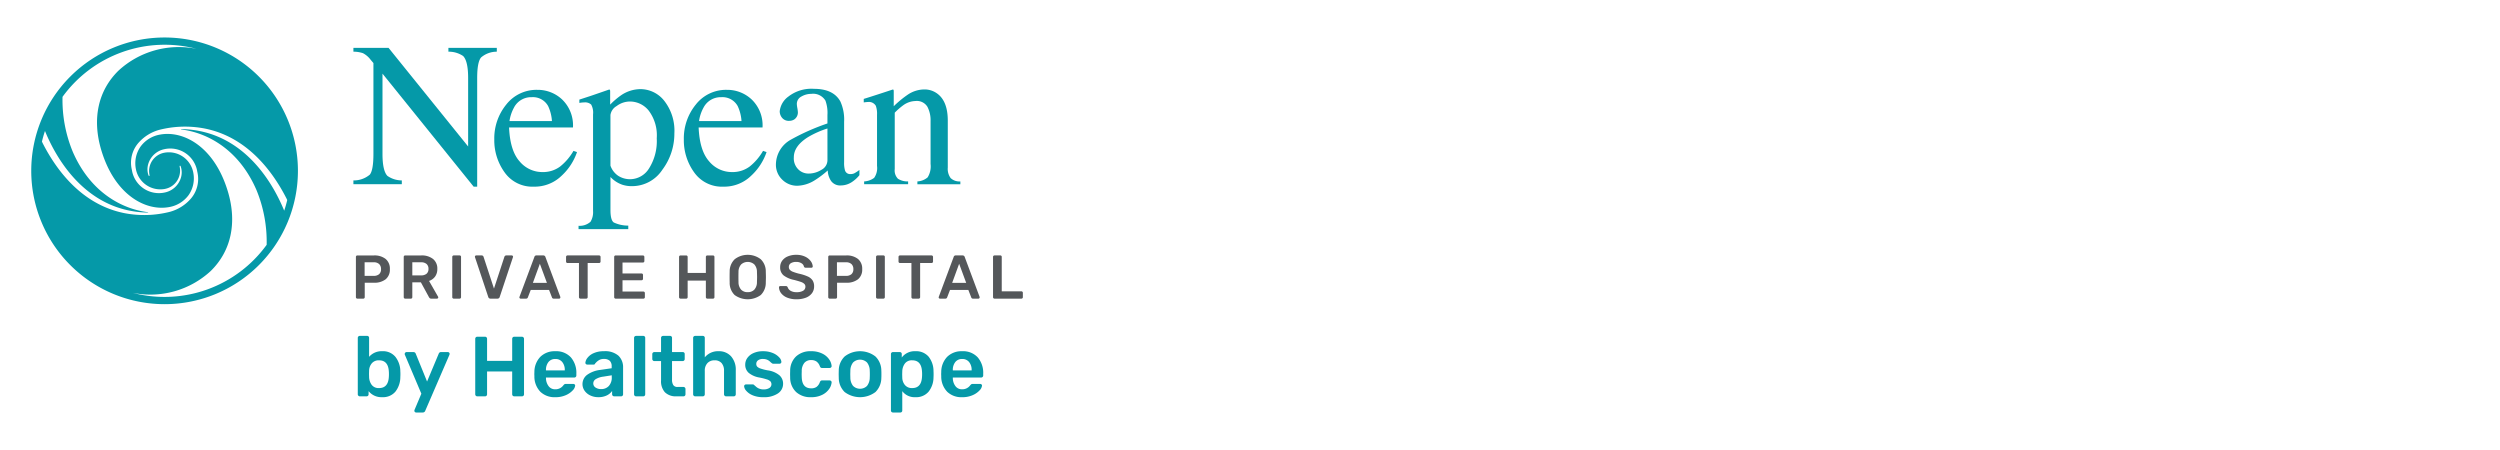 <svg id="Layer_1" data-name="Layer 1" xmlns="http://www.w3.org/2000/svg" xmlns:xlink="http://www.w3.org/1999/xlink" width="400" height="72" viewBox="0 0 400 72"><defs><style>.cls-1{fill:none;}.cls-2{fill:#fff;}.cls-3{clip-path:url(#clip-path);}.cls-4{fill:#0599a8;}.cls-5{fill:#54575a;}</style><clipPath id="clip-path"><rect class="cls-1" x="5" y="6" width="158.657" height="60"/></clipPath></defs><rect class="cls-2" width="400" height="72"/><g class="cls-3"><g class="cls-3"><path class="cls-4" d="M56.545,28.866a3.95,3.95,0,0,0,2.624-.925q.58-.716.58-3.323V10.089l-.45-.53a3.64,3.64,0,0,0-1.233-1.054,4.781,4.781,0,0,0-1.521-.234V7.66h5.626l12.73,15.777V12.479q0-2.704-.805-3.52a4.088,4.088,0,0,0-2.351-.688V7.66h7.745v.611a3.844,3.844,0,0,0-2.513.918q-.628.725-.628,3.317V29.865h-.564L61.199,11.782V24.619q0,2.702.788,3.523a4.024,4.024,0,0,0,2.303.723v.612H56.545Z"/><path class="cls-4" d="M89.968,15.945a5.744,5.744,0,0,1,1.707,4.453H81.451q.161,3.727,1.692,5.43a4.717,4.717,0,0,0,3.622,1.702,4.568,4.568,0,0,0,2.851-.883,8.896,8.896,0,0,0,2.142-2.507l.563.194a9.16,9.16,0,0,1-2.471,3.789,6.157,6.157,0,0,1-4.436,1.742,5.426,5.426,0,0,1-4.677-2.287,8.76,8.76,0,0,1-1.651-5.264,8.557,8.557,0,0,1,1.917-5.587,6.131,6.131,0,0,1,4.992-2.352,5.689,5.689,0,0,1,3.976,1.571m-7.712,1.232a6.352,6.352,0,0,0-.74,2.19H88.31a6.661,6.661,0,0,0-.612-2.4A2.777,2.777,0,0,0,85.058,15.55a3.078,3.078,0,0,0-2.803,1.627"/><path class="cls-4" d="M92.568,36.128A2.597,2.597,0,0,0,94.48,35.484a2.905,2.905,0,0,0,.408-1.723V18.304a2.687,2.687,0,0,0-.299-1.571,1.436,1.436,0,0,0-1.118-.345,3.239,3.239,0,0,0-.331.015c-.102.011-.249.032-.442.064v-.531l1.53-.499q.082-.016,3.236-1.111a.131.131,0,0,1,.122.072.35.35,0,0,1,.039.169V16.74a11.757,11.757,0,0,1,1.869-1.577,5.575,5.575,0,0,1,2.979-.902,4.862,4.862,0,0,1,3.824,1.89,7.744,7.744,0,0,1,1.603,5.171,9.635,9.635,0,0,1-1.924,5.839,5.794,5.794,0,0,1-4.838,2.623,4.85,4.85,0,0,1-1.563-.226,4.666,4.666,0,0,1-1.901-1.24V33.6q0,1.628.532,1.996a5.349,5.349,0,0,0,2.318.5v.563H92.568Zm6.352-7.994a3.511,3.511,0,0,0,1.956.539,3.586,3.586,0,0,0,2.971-1.729,8.185,8.185,0,0,0,1.232-4.817,6.563,6.563,0,0,0-1.28-4.422,3.853,3.853,0,0,0-2.972-1.463,3.553,3.553,0,0,0-2.174.732,1.956,1.956,0,0,0-.982,1.438v8.089A3.264,3.264,0,0,0,98.92,28.134"/><path class="cls-4" d="M120.298,15.945a5.745,5.745,0,0,1,1.707,4.453H111.781q.161,3.727,1.691,5.43a4.717,4.717,0,0,0,3.622,1.702,4.569,4.569,0,0,0,2.851-.883,8.897,8.897,0,0,0,2.142-2.507l.563.194a9.161,9.161,0,0,1-2.472,3.789,6.157,6.157,0,0,1-4.436,1.742,5.426,5.426,0,0,1-4.677-2.287,8.76,8.76,0,0,1-1.651-5.264,8.557,8.557,0,0,1,1.917-5.587,6.131,6.131,0,0,1,4.992-2.352,5.689,5.689,0,0,1,3.976,1.571m-7.713,1.232a6.354,6.354,0,0,0-.74,2.19H118.64a6.661,6.661,0,0,0-.612-2.4,2.777,2.777,0,0,0-2.639-1.417,3.079,3.079,0,0,0-2.803,1.627"/><path class="cls-4" d="M126.48,22.377a35.214,35.214,0,0,1,5.91-2.624V18.384a5.658,5.658,0,0,0-.322-2.287,2.298,2.298,0,0,0-2.271-1.079,3.135,3.135,0,0,0-1.563.42,1.328,1.328,0,0,0-.74,1.192,4.281,4.281,0,0,0,.08.652,4.681,4.681,0,0,1,.08.588,1.341,1.341,0,0,1-.596,1.256,1.5,1.5,0,0,1-.805.208,1.348,1.348,0,0,1-1.111-.474,1.633,1.633,0,0,1-.387-1.056,3.353,3.353,0,0,1,1.392-2.358,5.985,5.985,0,0,1,4.081-1.233q3.126,0,4.235,2.03a7.008,7.008,0,0,1,.596,3.236v6.457a4.26,4.26,0,0,0,.13,1.288.838.838,0,0,0,.869.628,1.464,1.464,0,0,0,.612-.112,6.387,6.387,0,0,0,.837-.548v.838A5.23,5.23,0,0,1,136.4,29.06a3.238,3.238,0,0,1-1.836.611,1.791,1.791,0,0,1-1.586-.708,3.178,3.178,0,0,1-.539-1.69,15.258,15.258,0,0,1-2.093,1.578,5.491,5.491,0,0,1-2.786.869,3.347,3.347,0,0,1-2.399-.974,3.28,3.28,0,0,1-1.014-2.472,4.588,4.588,0,0,1,2.334-3.897m5.91-1.819a14.788,14.788,0,0,0-3.059,1.352q-2.319,1.434-2.319,3.253a2.472,2.472,0,0,0,.967,2.157,2.339,2.339,0,0,0,1.401.452,3.85,3.85,0,0,0,2.037-.596,1.749,1.749,0,0,0,.974-1.514Z"/><path class="cls-4" d="M138.263,29.027a2.902,2.902,0,0,0,1.602-.572,2.719,2.719,0,0,0,.46-1.908v-8.18a3.777,3.777,0,0,0-.193-1.437,1.27,1.27,0,0,0-1.256-.608,2.847,2.847,0,0,0-.298.017c-.103.011-.228.027-.378.048v-.564q.659-.193,3.123-.999l1.514-.499c.076,0,.12.027.137.08a.814.814,0,0,1,.024.226v2.368a16.48,16.48,0,0,1,2.314-1.901,4.823,4.823,0,0,1,2.604-.788,3.403,3.403,0,0,1,1.993.628q1.736,1.223,1.736,4.363v7.521a2.47,2.47,0,0,0,.462,1.674,2.044,2.044,0,0,0,1.55.532v.45h-6.875v-.45a2.757,2.757,0,0,0,1.642-.652,3.31,3.31,0,0,0,.467-2.134V19.366a4.628,4.628,0,0,0-.512-2.294,1.978,1.978,0,0,0-1.89-.91,3.49,3.49,0,0,0-1.922.644,11.008,11.008,0,0,0-1.408,1.223v9.017a1.877,1.877,0,0,0,.515,1.554,2.824,2.824,0,0,0,1.625.427v.45h-7.036Z"/><path class="cls-4" d="M26.334,5.999A21.334,21.334,0,1,0,47.668,27.334,21.334,21.334,0,0,0,26.334,5.999M6.838,22.928,6.71,22.66q.206-.867.486-1.703c1.954,4.776,5.891,10.732,12.569,12.52a15.973,15.973,0,0,0,3.868.534c.099.001.105-.052.006-.064-4.079-.505-9.196-3.14-12.02-9.722a21.704,21.704,0,0,1-1.616-8.729A20.184,20.184,0,0,1,31.439,7.814a14.249,14.249,0,0,0-12.476,3.483c-3.271,3.197-4.25,7.708-2.764,12.702,2.155,7.228,7.117,9.806,10.819,9.141a4.886,4.886,0,0,0,3.155-1.917,4.674,4.674,0,0,0,.755-3.584,3.971,3.971,0,0,0-4.61-3.207,2.979,2.979,0,0,0-2.392,3.581s.027.116-.046.135-.117-.084-.117-.084a2.924,2.924,0,0,1-.008-1.937,3.398,3.398,0,0,1,2.514-2.252A4.368,4.368,0,0,1,31.566,27.48a4.83,4.83,0,0,1-1.17,4.462,6.808,6.808,0,0,1-3.186,1.942,16.645,16.645,0,0,1-7.322.216c-6.74-1.353-10.805-6.775-13.05-11.172m22.191-2.206c4.08.503,9.197,3.139,12.021,9.721a21.714,21.714,0,0,1,1.615,8.73A20.191,20.191,0,0,1,21.23,46.855,14.254,14.254,0,0,0,33.706,43.37c3.269-3.196,4.25-7.708,2.762-12.7-2.155-7.229-7.117-9.807-10.818-9.142a4.881,4.881,0,0,0-3.155,1.917,4.68,4.68,0,0,0-.756,3.584,3.973,3.973,0,0,0,4.611,3.205,2.98,2.98,0,0,0,2.392-3.581s-.027-.116.046-.135.117.084.117.084a2.924,2.924,0,0,1,.008,1.937,3.397,3.397,0,0,1-2.515,2.253,4.369,4.369,0,0,1-5.296-3.605,4.828,4.828,0,0,1,1.17-4.461,6.815,6.815,0,0,1,3.186-1.943,16.633,16.633,0,0,1,7.322-.215c6.738,1.353,10.805,6.774,13.05,11.172l.127.267q-.206.869-.485,1.704c-1.954-4.776-5.891-10.734-12.569-12.52a15.925,15.925,0,0,0-3.869-.534c-.098-.002-.104.052-.006.064"/><path class="cls-5" d="M57.014,47.715a.229.229,0,0,1-.069-.168v-6.43a.256.256,0,0,1,.064-.178.223.223,0,0,1,.172-.069H59.83a2.869,2.869,0,0,1,1.866.558,1.992,1.992,0,0,1,.682,1.635,1.968,1.968,0,0,1-.677,1.625,2.894,2.894,0,0,1-1.871.548H58.357v2.311a.24.24,0,0,1-.064.168.224.224,0,0,1-.173.069h-.939a.227.227,0,0,1-.168-.069M59.78,44.139a1.286,1.286,0,0,0,.879-.272,1.021,1.021,0,0,0,.305-.805,1.076,1.076,0,0,0-.295-.805,1.222,1.222,0,0,0-.889-.291h-1.442v2.172Z"/><path class="cls-5" d="M64.667,47.715a.23.23,0,0,1-.07-.168v-6.43a.254.254,0,0,1,.064-.178.224.224,0,0,1,.174-.069h2.558a2.893,2.893,0,0,1,1.891.563,1.954,1.954,0,0,1,.687,1.6,2.022,2.022,0,0,1-.351,1.21,1.959,1.959,0,0,1-.973.706l1.442,2.519a.246.246,0,0,1,.031.109.194.194,0,0,1-.065.148.204.204,0,0,1-.143.059h-.898a.37.37,0,0,1-.242-.069.648.648,0,0,1-.154-.197l-1.274-2.341H65.97v2.371a.236.236,0,0,1-.065.168.224.224,0,0,1-.173.069h-.898a.225.225,0,0,1-.168-.069M67.363,44.06a1.308,1.308,0,0,0,.893-.267.972.972,0,0,0,.301-.77,1.008,1.008,0,0,0-.301-.781,1.286,1.286,0,0,0-.893-.275H65.97V44.06Z"/><path class="cls-5" d="M72.433,47.715a.229.229,0,0,1-.07-.168V41.107a.229.229,0,0,1,.07-.174.238.238,0,0,1,.168-.064h.928a.22.22,0,0,1,.238.238v6.439a.238.238,0,0,1-.064.168.227.227,0,0,1-.174.07h-.928a.228.228,0,0,1-.168-.07"/><path class="cls-5" d="M78.118,47.507l-2.115-6.341-.019-.089a.204.204,0,0,1,.208-.208h.869a.3.3,0,0,1,.202.064.353.353,0,0,1,.104.154l1.669,5.087,1.669-5.087a.293.293,0,0,1,.099-.148.302.302,0,0,1,.207-.07h.87a.204.204,0,0,1,.143.06.192.192,0,0,1,.064.148l-.02.089-2.113,6.341a.362.362,0,0,1-.375.277H78.493a.362.362,0,0,1-.375-.277"/><path class="cls-5" d="M83.165,47.724a.19.19,0,0,1-.065-.148l.02-.089,2.38-6.371a.319.319,0,0,1,.345-.247h1.077a.339.339,0,0,1,.346.247l2.379,6.371a.271.271,0,0,1,.011.089.202.202,0,0,1-.059.148.189.189,0,0,1-.138.059h-.859a.288.288,0,0,1-.197-.059.253.253,0,0,1-.089-.129l-.466-1.204H84.918l-.465,1.204a.286.286,0,0,1-.286.188h-.859a.202.202,0,0,1-.143-.059m4.34-2.469-1.127-3.052-1.115,3.052Z"/><path class="cls-5" d="M92.703,47.715a.229.229,0,0,1-.07-.168V42.085H90.807a.231.231,0,0,1-.169-.07.225.225,0,0,1-.069-.167v-.732a.246.246,0,0,1,.065-.177.222.222,0,0,1,.172-.07h5.037a.237.237,0,0,1,.247.247v.732a.225.225,0,0,1-.069.167.241.241,0,0,1-.178.07H94.027v5.462a.232.232,0,0,1-.069.168.245.245,0,0,1-.178.07h-.909a.229.229,0,0,1-.168-.07"/><path class="cls-5" d="M98.338,47.715a.229.229,0,0,1-.07-.168v-6.43a.247.247,0,0,1,.065-.177.225.225,0,0,1,.173-.07h4.346a.239.239,0,0,1,.247.247v.652a.225.225,0,0,1-.07.173.251.251,0,0,1-.177.064h-3.25v1.748h3.033a.247.247,0,0,1,.177.065.225.225,0,0,1,.07.173v.612a.225.225,0,0,1-.07.173.251.251,0,0,1-.177.064H99.602v1.808h3.33a.237.237,0,0,1,.247.247v.651a.225.225,0,0,1-.07.173.247.247,0,0,1-.177.065H98.506a.228.228,0,0,1-.168-.07"/><path class="cls-5" d="M108.72,47.715a.229.229,0,0,1-.07-.168v-6.43a.247.247,0,0,1,.065-.177.225.225,0,0,1,.173-.07h.898a.225.225,0,0,1,.173.07.247.247,0,0,1,.065.177V43.665h2.914V41.117a.247.247,0,0,1,.065-.177.223.223,0,0,1,.173-.07h.889a.237.237,0,0,1,.246.247v6.43a.224.224,0,0,1-.069.173.247.247,0,0,1-.177.065h-.889a.233.233,0,0,1-.169-.07.227.227,0,0,1-.069-.168V44.9h-2.914v2.646a.234.234,0,0,1-.065.168.225.225,0,0,1-.173.07h-.898a.228.228,0,0,1-.168-.07"/><path class="cls-5" d="M117.538,47.201a2.713,2.713,0,0,1-.79-2.025q-.011-.287-.011-.84c0-.375.004-.658.011-.849a2.704,2.704,0,0,1,.81-2.015,3.427,3.427,0,0,1,4.154,0,2.693,2.693,0,0,1,.814,2.015c.013.382.02.665.02.849q0,.268-.02.84a2.741,2.741,0,0,1-.8,2.025,3.56,3.56,0,0,1-4.188,0m3.151-.855a1.768,1.768,0,0,0,.424-1.22q.02-.592.02-.8c0-.151-.007-.418-.02-.8a1.77,1.77,0,0,0-.424-1.22,1.584,1.584,0,0,0-2.104,0,1.765,1.765,0,0,0-.424,1.22c-.007.191-.011.457-.011.8q0,.503.011.8a1.779,1.779,0,0,0,.42,1.22,1.399,1.399,0,0,0,1.052.4,1.417,1.417,0,0,0,1.057-.4"/><path class="cls-5" d="M125.941,47.616a2.271,2.271,0,0,1-.959-.701,1.651,1.651,0,0,1-.345-.939.206.206,0,0,1,.059-.149.2.2,0,0,1,.148-.058h.879a.321.321,0,0,1,.183.044.461.461,0,0,1,.123.143,1.007,1.007,0,0,0,.454.563,1.779,1.779,0,0,0,.969.228,1.951,1.951,0,0,0,1.057-.233.732.732,0,0,0,.356-.647.606.606,0,0,0-.183-.454,1.486,1.486,0,0,0-.544-.307q-.36-.128-1.071-.316a4.101,4.101,0,0,1-1.704-.736,1.626,1.626,0,0,1-.538-1.308,1.733,1.733,0,0,1,.311-1.016,2.081,2.081,0,0,1,.9-.702,3.405,3.405,0,0,1,1.367-.257,3.201,3.201,0,0,1,1.402.286,2.345,2.345,0,0,1,.904.716,1.589,1.589,0,0,1,.331.855.204.204,0,0,1-.208.208h-.918a.285.285,0,0,1-.286-.188.801.801,0,0,0-.395-.528,1.522,1.522,0,0,0-.83-.213,1.576,1.576,0,0,0-.87.208.674.674,0,0,0-.316.602.663.663,0,0,0,.158.455,1.334,1.334,0,0,0,.499.316,8.514,8.514,0,0,0,.982.306,6.815,6.815,0,0,1,1.388.445,1.821,1.821,0,0,1,.766.622,1.715,1.715,0,0,1,.247.959,1.788,1.788,0,0,1-.351,1.102,2.183,2.183,0,0,1-.987.716,4.05,4.05,0,0,1-1.467.247,3.885,3.885,0,0,1-1.512-.267"/><path class="cls-5" d="M132.587,47.715a.229.229,0,0,1-.069-.168v-6.43a.256.256,0,0,1,.064-.178.224.224,0,0,1,.173-.069h2.648a2.869,2.869,0,0,1,1.866.558,1.992,1.992,0,0,1,.682,1.635,1.968,1.968,0,0,1-.677,1.625,2.894,2.894,0,0,1-1.871.548H133.93v2.311a.24.24,0,0,1-.064.168.223.223,0,0,1-.173.069h-.938a.227.227,0,0,1-.168-.069m2.766-3.575a1.286,1.286,0,0,0,.879-.272,1.022,1.022,0,0,0,.305-.805,1.076,1.076,0,0,0-.295-.805,1.221,1.221,0,0,0-.889-.291h-1.442v2.172Z"/><path class="cls-5" d="M140.239,47.715a.229.229,0,0,1-.07-.168V41.107a.229.229,0,0,1,.07-.174.238.238,0,0,1,.168-.064h.928a.22.22,0,0,1,.238.238v6.439a.238.238,0,0,1-.064.168.227.227,0,0,1-.174.07h-.928a.228.228,0,0,1-.168-.07"/><path class="cls-5" d="M145.898,47.715a.229.229,0,0,1-.07-.168V42.085h-1.826a.231.231,0,0,1-.169-.07.225.225,0,0,1-.069-.167v-.732a.247.247,0,0,1,.065-.177.223.223,0,0,1,.173-.07h5.036a.237.237,0,0,1,.247.247v.732a.225.225,0,0,1-.069.167.241.241,0,0,1-.178.07h-1.817v5.462a.232.232,0,0,1-.069.168.245.245,0,0,1-.178.07h-.909a.229.229,0,0,1-.168-.07"/><path class="cls-5" d="M150.251,47.724a.19.19,0,0,1-.065-.148l.02-.089,2.38-6.371a.319.319,0,0,1,.345-.247h1.077a.339.339,0,0,1,.346.247l2.379,6.371a.271.271,0,0,1,.011.089.202.202,0,0,1-.059.148.189.189,0,0,1-.138.059h-.859a.288.288,0,0,1-.197-.059.254.254,0,0,1-.089-.129l-.466-1.204h-2.933l-.465,1.204a.286.286,0,0,1-.286.188h-.859a.202.202,0,0,1-.143-.059m4.34-2.469-1.126-3.052-1.115,3.052Z"/><path class="cls-5" d="M158.955,47.715a.229.229,0,0,1-.07-.168V41.107a.229.229,0,0,1,.07-.174.238.238,0,0,1,.168-.064h.918a.222.222,0,0,1,.238.238v5.501H163.41a.239.239,0,0,1,.247.247v.691a.225.225,0,0,1-.07.173.247.247,0,0,1-.177.065h-4.287a.228.228,0,0,1-.168-.07"/><path class="cls-4" d="M58.975,62.582v.505a.325.325,0,0,1-.089.23.311.311,0,0,1-.239.096H57.572a.327.327,0,0,1-.327-.326V54.07a.311.311,0,0,1,.096-.239.333.333,0,0,1,.232-.089H58.729a.306.306,0,0,1,.327.328v3.023a2.629,2.629,0,0,1,2.097-.899,2.572,2.572,0,0,1,2.111.899,3.796,3.796,0,0,1,.789,2.329q.014.163.014.436c0,.19-.005.34-.014.449a3.797,3.797,0,0,1-.789,2.356,2.587,2.587,0,0,1-2.111.885,2.632,2.632,0,0,1-2.178-.967m3.241-2.301c.008-.091.013-.227.013-.409s-.005-.318-.013-.408Q62.12,57.652,60.65,57.652a1.429,1.429,0,0,0-1.164.483,1.881,1.881,0,0,0-.429,1.164l-.014.518.014.532a2.205,2.205,0,0,0,.422,1.239,1.374,1.374,0,0,0,1.171.503q1.47,0,1.566-1.811"/><path class="cls-4" d="M66.383,65.919a.262.262,0,0,1-.082-.192.43.43,0,0,1,.054-.217l1.061-2.519-2.613-6.17a.503.503,0,0,1-.054-.19.362.362,0,0,1,.095-.211.27.27,0,0,1,.204-.087h1.103a.375.375,0,0,1,.368.258L68.33,61.043l1.866-4.454a.376.376,0,0,1,.368-.258h1.09a.283.283,0,0,1,.197.082.252.252,0,0,1,.089.19.538.538,0,0,1-.054.217l-3.854,8.92A.401.401,0,0,1,67.65,66H66.574a.261.261,0,0,1-.19-.082"/><path class="cls-4" d="M76.134,63.318a.315.315,0,0,1-.096-.232V54.22a.346.346,0,0,1,.089-.245.309.309,0,0,1,.239-.096H77.604a.309.309,0,0,1,.239.096.346.346,0,0,1,.089.245v3.514h4.018V54.22a.341.341,0,0,1,.089-.245.307.307,0,0,1,.238-.096h1.226a.328.328,0,0,1,.34.34v8.866a.309.309,0,0,1-.096.239.344.344,0,0,1-.245.089H82.275a.325.325,0,0,1-.326-.327v-3.65H77.931v3.65a.328.328,0,0,1-.089.232.309.309,0,0,1-.239.096H76.365a.315.315,0,0,1-.232-.096"/><path class="cls-4" d="M86.449,62.67a3.489,3.489,0,0,1-.946-2.471l-.014-.34.014-.34a3.505,3.505,0,0,1,.96-2.437,3.24,3.24,0,0,1,2.39-.885,3.164,3.164,0,0,1,2.486.98,3.775,3.775,0,0,1,.878,2.615v.286a.315.315,0,0,1-.096.232.329.329,0,0,1-.245.096H87.355v.109a2.155,2.155,0,0,0,.415,1.26,1.269,1.269,0,0,0,1.069.511,1.563,1.563,0,0,0,1.294-.626.81.81,0,0,1,.197-.19.473.473,0,0,1,.226-.041h1.17a.312.312,0,0,1,.212.076.228.228,0,0,1,.089.183,1.274,1.274,0,0,1-.388.769,3.237,3.237,0,0,1-1.111.77,4.029,4.029,0,0,1-1.675.326,3.276,3.276,0,0,1-2.404-.878m3.916-3.411v-.041a1.972,1.972,0,0,0-.402-1.293,1.353,1.353,0,0,0-1.11-.491,1.336,1.336,0,0,0-1.103.491,1.996,1.996,0,0,0-.395,1.293v.041Z"/><path class="cls-4" d="M94.443,63.27a2.318,2.318,0,0,1-.912-.755,1.851,1.851,0,0,1,.416-2.547,4.484,4.484,0,0,1,2.055-.777l1.866-.272v-.286a1.228,1.228,0,0,0-.299-.9,1.33,1.33,0,0,0-.968-.299,1.383,1.383,0,0,0-.728.17,2.354,2.354,0,0,0-.442.333c-.11.118-.182.196-.219.232a.206.206,0,0,1-.204.163H93.96a.3.3,0,0,1-.21-.082.277.277,0,0,1-.089-.217,1.472,1.472,0,0,1,.333-.776,2.518,2.518,0,0,1,.987-.749,3.849,3.849,0,0,1,1.635-.312,3.247,3.247,0,0,1,2.343.721,2.533,2.533,0,0,1,.735,1.893v4.276a.325.325,0,0,1-.089.23.309.309,0,0,1-.239.096H98.263a.325.325,0,0,1-.326-.326v-.532a2.212,2.212,0,0,1-.852.715,3.018,3.018,0,0,1-1.369.279,2.902,2.902,0,0,1-1.273-.279m2.962-1.505a1.972,1.972,0,0,0,.476-1.43v-.286l-1.362.217a2.998,2.998,0,0,0-1.192.395.797.797,0,0,0-.402.668.778.778,0,0,0,.368.682,1.563,1.563,0,0,0,.885.245,1.637,1.637,0,0,0,1.226-.49"/><path class="cls-4" d="M101.546,63.318a.315.315,0,0,1-.096-.232v-9.015a.309.309,0,0,1,.096-.239.328.328,0,0,1,.232-.089h1.13a.306.306,0,0,1,.327.327v9.015a.328.328,0,0,1-.089.232.309.309,0,0,1-.239.096h-1.13a.315.315,0,0,1-.232-.096"/><path class="cls-4" d="M106.387,62.766a2.64,2.64,0,0,1-.619-1.899V57.774h-1.077a.299.299,0,0,1-.23-.102.334.334,0,0,1-.096-.239v-.775a.327.327,0,0,1,.326-.327h1.077v-2.26a.308.308,0,0,1,.095-.239.328.328,0,0,1,.232-.089h1.104a.305.305,0,0,1,.326.327v2.26h1.702a.306.306,0,0,1,.327.327v.775a.333.333,0,0,1-.096.246.319.319,0,0,1-.232.095h-1.702v2.955a1.576,1.576,0,0,0,.204.885.764.764,0,0,0,.681.3h.94a.315.315,0,0,1,.232.096.319.319,0,0,1,.095.232v.844a.332.332,0,0,1-.087.232.312.312,0,0,1-.239.095h-1.103a2.459,2.459,0,0,1-1.859-.647"/><path class="cls-4" d="M110.997,63.318a.315.315,0,0,1-.096-.232v-9.015a.309.309,0,0,1,.096-.239.328.328,0,0,1,.232-.089H112.44a.306.306,0,0,1,.327.327v3.105a2.719,2.719,0,0,1,2.206-.981,2.576,2.576,0,0,1,2.002.824,3.209,3.209,0,0,1,.749,2.24v3.827a.328.328,0,0,1-.089.232.308.308,0,0,1-.238.096h-1.227a.31.31,0,0,1-.23-.096.315.315,0,0,1-.096-.232V59.341a1.832,1.832,0,0,0-.389-1.247,1.413,1.413,0,0,0-1.123-.442,1.492,1.492,0,0,0-1.144.449,1.738,1.738,0,0,0-.422,1.24v3.744a.328.328,0,0,1-.089.232.309.309,0,0,1-.239.096h-1.212a.315.315,0,0,1-.232-.096"/><path class="cls-4" d="M120.421,63.242a2.665,2.665,0,0,1-1.028-.722,1.228,1.228,0,0,1-.333-.714.276.276,0,0,1,.095-.219.326.326,0,0,1,.219-.082h1.076a.258.258,0,0,1,.204.096c.037.027.131.109.285.245a1.687,1.687,0,0,0,.545.34,1.898,1.898,0,0,0,.695.123,1.693,1.693,0,0,0,.899-.219.713.713,0,0,0,.197-1.061,1.356,1.356,0,0,0-.565-.32,9.872,9.872,0,0,0-1.213-.306,3.644,3.644,0,0,1-1.709-.749,1.72,1.72,0,0,1-.551-1.334,1.808,1.808,0,0,1,.326-1.028,2.349,2.349,0,0,1,.974-.789,3.575,3.575,0,0,1,1.546-.306,3.911,3.911,0,0,1,1.579.292,2.824,2.824,0,0,1,1.015.695,1.169,1.169,0,0,1,.346.715.287.287,0,0,1-.089.21.28.28,0,0,1-.21.089h-1.008a.381.381,0,0,1-.232-.096,3.562,3.562,0,0,1-.299-.258,1.524,1.524,0,0,0-.476-.3,1.731,1.731,0,0,0-.641-.109,1.242,1.242,0,0,0-.784.219.69.69,0,0,0-.279.571.641.641,0,0,0,.136.422,1.293,1.293,0,0,0,.532.313,7.519,7.519,0,0,0,1.185.3,3.722,3.722,0,0,1,1.871.804,1.782,1.782,0,0,1,.566,1.335,1.834,1.834,0,0,1-.831,1.552,3.929,3.929,0,0,1-2.329.599,4.246,4.246,0,0,1-1.716-.306"/><path class="cls-4" d="M127.373,62.718a3.164,3.164,0,0,1-.947-2.301l-.013-.545.013-.545a3.16,3.16,0,0,1,.947-2.301,3.364,3.364,0,0,1,2.39-.831,3.912,3.912,0,0,1,1.805.381,2.822,2.822,0,0,1,1.103.934,2.15,2.15,0,0,1,.389,1.041.27.27,0,0,1-.089.232.338.338,0,0,1-.239.095h-1.198a.331.331,0,0,1-.212-.06.584.584,0,0,1-.142-.212,1.599,1.599,0,0,0-.538-.762,1.47,1.47,0,0,0-.852-.232,1.382,1.382,0,0,0-1.089.443,2.056,2.056,0,0,0-.422,1.34l-.014.505.014.449q.053,1.784,1.511,1.784a1.457,1.457,0,0,0,.858-.23,1.614,1.614,0,0,0,.532-.764.577.577,0,0,1,.142-.21.325.325,0,0,1,.212-.061h1.198a.339.339,0,0,1,.239.096.268.268,0,0,1,.089.23,2.137,2.137,0,0,1-.382,1.021,2.887,2.887,0,0,1-1.09.941,3.832,3.832,0,0,1-1.825.395,3.369,3.369,0,0,1-2.39-.831"/><path class="cls-4" d="M135.143,62.725a3.177,3.177,0,0,1-.941-2.254l-.013-.599.013-.599a3.154,3.154,0,0,1,.954-2.247,4.031,4.031,0,0,1,4.903,0,3.158,3.158,0,0,1,.954,2.247c.008.109.013.308.013.599s-.005.49-.013.599a3.181,3.181,0,0,1-.94,2.254,4.1,4.1,0,0,1-4.93,0m3.581-.981a2.158,2.158,0,0,0,.436-1.341c.008-.09.013-.267.013-.531s-.005-.441-.013-.531A2.158,2.158,0,0,0,138.725,58a1.596,1.596,0,0,0-2.234,0,2.151,2.151,0,0,0-.435,1.342l-.014.531.014.531a2.151,2.151,0,0,0,.435,1.341,1.595,1.595,0,0,0,2.234,0"/><path class="cls-4" d="M142.646,65.912a.309.309,0,0,1-.096-.239v-9.015a.312.312,0,0,1,.096-.239.332.332,0,0,1,.232-.087h1.076a.304.304,0,0,1,.328.326v.545a2.569,2.569,0,0,1,2.178-1.008,2.618,2.618,0,0,1,2.111.865,3.709,3.709,0,0,1,.79,2.336c.01.109.014.268.014.476,0,.217-.005.382-.014.491a3.71,3.71,0,0,1-.79,2.308,2.597,2.597,0,0,1-2.111.878,2.453,2.453,0,0,1-2.097-.967v3.091a.305.305,0,0,1-.327.327h-1.157a.328.328,0,0,1-.232-.089m4.876-5.631c.008-.091.013-.227.013-.409s-.005-.318-.013-.408q-.096-1.812-1.566-1.812a1.372,1.372,0,0,0-1.171.505,2.203,2.203,0,0,0-.422,1.239l-.014.518.014.531a1.879,1.879,0,0,0,.429,1.164,1.426,1.426,0,0,0,1.164.483q1.47,0,1.566-1.811"/><path class="cls-4" d="M151.545,62.67a3.489,3.489,0,0,1-.946-2.471l-.014-.34.014-.34a3.505,3.505,0,0,1,.96-2.437,3.24,3.24,0,0,1,2.39-.885,3.165,3.165,0,0,1,2.486.98,3.776,3.776,0,0,1,.878,2.615v.286a.315.315,0,0,1-.096.232.329.329,0,0,1-.245.096h-4.521v.109a2.154,2.154,0,0,0,.415,1.26,1.27,1.27,0,0,0,1.069.511,1.563,1.563,0,0,0,1.294-.626.814.814,0,0,1,.197-.19.474.474,0,0,1,.226-.041h1.17a.311.311,0,0,1,.212.076.228.228,0,0,1,.089.183,1.274,1.274,0,0,1-.388.769,3.238,3.238,0,0,1-1.111.77,4.029,4.029,0,0,1-1.675.326,3.276,3.276,0,0,1-2.404-.878m3.916-3.411v-.041a1.972,1.972,0,0,0-.402-1.293,1.353,1.353,0,0,0-1.11-.491,1.336,1.336,0,0,0-1.103.491,1.996,1.996,0,0,0-.395,1.293v.041Z"/></g></g></svg>